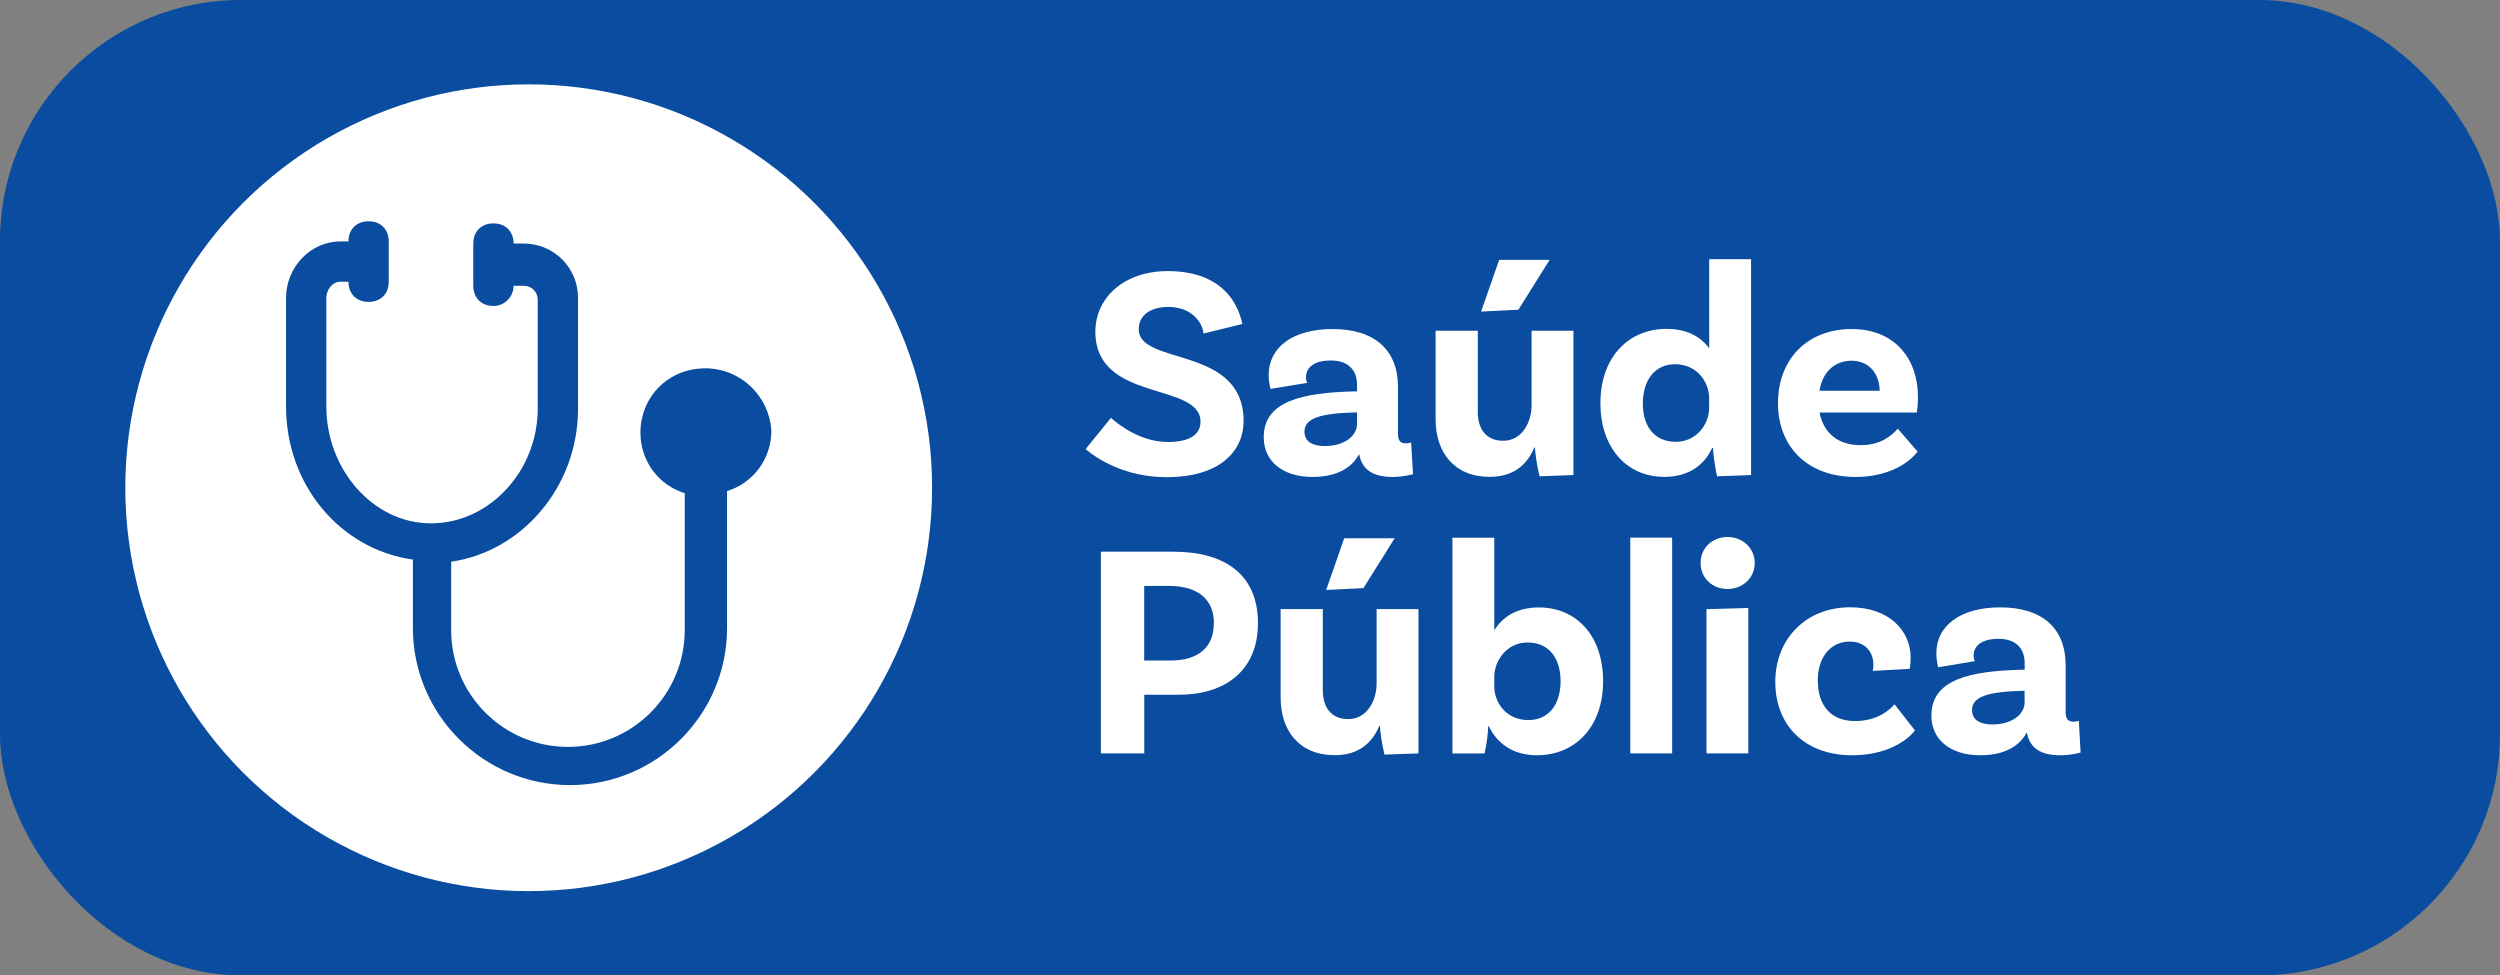 <?xml version="1.0" encoding="UTF-8"?> <svg xmlns="http://www.w3.org/2000/svg" id="Camada_2" data-name="Camada 2" viewBox="0 0 307.64 120.03"><rect x="0" y="0" width="307.64" height="120.03" fill="#808080" stroke="none"/><defs><style> .cls-1 { fill: #094ca0; } .cls-2 { fill: #fff; } </style></defs><g id="Camada_1-2" data-name="Camada 1"><rect class="cls-1" width="307.64" height="120.03" rx="29.66" ry="29.66"></rect><g><path class="cls-2" d="M143.78,37.77c-2.26,0-3.65,1.05-3.65,2.75,0,4.51,12.9,1.96,12.9,11.28,0,3.87-3.12,6.92-9.44,6.92-5.15,0-8.61-2.26-10-3.46l3.12-3.84c1.17,1.05,3.8,2.97,7.03,2.97,2.67,0,3.99-.94,3.99-2.48,0-4.96-12.94-2.33-12.94-11.1,0-4.17,3.54-7.45,8.88-7.45,6.62,0,8.65,3.84,9.21,6.51l-4.78,1.17c-.11-1.32-1.43-3.27-4.33-3.27Z"></path><path class="cls-2" d="M173.87,58.35s-1.09.34-2.52.34c-2.45,0-3.76-.94-4.1-2.82-.56,1.09-2.03,2.82-5.72,2.82s-6.02-1.92-6.02-4.89c0-4.4,4.63-5.49,11.25-5.64h.23v-.79c0-1.81-1.05-3.01-3.23-3.01-1.96,0-3.05.79-3.05,2.07,0,.26.04.49.15.68l-4.51.75s-.23-.75-.23-1.73c0-3.39,2.97-5.64,7.86-5.64,5.23,0,8.05,2.63,8.05,7.11v5.79c0,.83.3,1.17.98,1.17.23,0,.45-.04.64-.11l.23,3.91ZM166.99,52.18v-1.43h-.23c-4.25.11-6.24.71-6.24,2.37,0,1.17.94,1.77,2.48,1.77,2.48,0,3.99-1.28,3.99-2.71Z"></path><path class="cls-2" d="M193.62,40.71v17.75l-4.17.15c-.3-1.17-.56-2.97-.56-3.54h-.08c-.87,2.07-2.52,3.61-5.49,3.61-4.4,0-6.66-3.05-6.66-7.07v-10.91h5.19v10c0,2.11,1.05,3.54,3.12,3.54,2.33,0,3.5-2.29,3.5-4.36v-9.18h5.15ZM186.85,38.11l-4.59.23,2.22-6.36h6.21l-3.84,6.13Z"></path><path class="cls-2" d="M215.48,31.91v26.55l-4.18.15c-.26-1.09-.53-3.01-.49-3.5h-.11c-.98,2.11-2.86,3.57-5.9,3.57-4.81,0-7.86-3.8-7.86-9.03,0-5.87,3.61-9.18,8.12-9.18,2.56,0,4.25.98,5.27,2.41v-10.98h5.15ZM210.32,50.19v-1.2c0-1.96-1.47-4.17-4.21-4.17-2.41,0-3.95,1.88-3.95,4.85s1.58,4.7,4.06,4.7,4.1-2.11,4.1-4.17Z"></path><path class="cls-2" d="M233.53,52.75l2.44,2.82c-1.2,1.58-3.8,3.12-7.63,3.12-5.98,0-9.55-3.76-9.55-9.1s3.57-9.1,9.07-9.1c5.19,0,8.16,3.54,8.16,8.39,0,1.13-.15,1.88-.15,1.88h-11.96c.45,2.37,2.11,4.02,5.04,4.02,2.52,0,3.84-1.2,4.59-2.03ZM223.9,48.08h7.41c-.04-2.11-1.32-3.69-3.46-3.69-2.03,0-3.57,1.32-3.95,3.69Z"></path><path class="cls-2" d="M154.8,76.69c0,5.87-4.1,8.8-9.7,8.8h-4.29v7.22h-5.34v-24.82h8.91c6.51,0,10.42,2.93,10.42,8.8ZM149.38,76.69c0-2.82-1.84-4.59-5.53-4.59h-3.05v9.18h3.27c3.38,0,5.3-1.62,5.3-4.59Z"></path><path class="cls-2" d="M174.55,74.96v17.75l-4.18.15c-.3-1.17-.56-2.97-.56-3.54h-.07c-.87,2.07-2.52,3.61-5.49,3.61-4.4,0-6.66-3.05-6.66-7.07v-10.91h5.19v10c0,2.11,1.05,3.54,3.12,3.54,2.33,0,3.5-2.29,3.5-4.36v-9.18h5.15ZM167.78,72.37l-4.59.23,2.22-6.36h6.21l-3.84,6.13Z"></path><path class="cls-2" d="M197.27,83.84c0,5.6-3.42,9.1-8.16,9.1-2.93,0-4.89-1.47-5.9-3.57h-.08c0,.71-.19,2.26-.45,3.35h-3.95v-26.55h5.15v11.4c.98-1.58,2.67-2.82,5.49-2.82,4.48,0,7.9,3.31,7.9,9.1ZM192.04,83.84c0-2.93-1.5-4.78-4.06-4.78s-4.1,2.26-4.1,4.21v1.17c0,2.11,1.54,4.17,4.21,4.17,2.41,0,3.95-1.84,3.95-4.78Z"></path><path class="cls-2" d="M200.62,66.16h5.15v26.55h-5.15v-26.55Z"></path><path class="cls-2" d="M212.58,72.48c-1.84,0-3.31-1.32-3.31-3.2s1.47-3.2,3.31-3.2,3.35,1.35,3.35,3.2-1.5,3.2-3.35,3.2ZM209.99,74.96l5.15-.15v17.9h-5.15v-17.75Z"></path><path class="cls-2" d="M235.11,80.98c0,.79-.11,1.32-.11,1.32l-4.55.26c.04-.08.08-.41.08-.79,0-1.5-.98-2.82-2.93-2.82-2.33,0-3.91,1.92-3.91,4.78,0,3.01,1.54,5,4.59,5,2.78,0,4.33-1.43,4.85-2.07l2.52,3.23c-1.13,1.43-3.72,3.05-7.71,3.05-5.94,0-9.48-3.76-9.48-9.03s3.76-9.18,9.21-9.18c4.7,0,7.45,2.78,7.45,6.24Z"></path><path class="cls-2" d="M256.03,92.6s-1.09.34-2.52.34c-2.45,0-3.76-.94-4.1-2.82-.56,1.09-2.03,2.82-5.72,2.82s-6.02-1.92-6.02-4.89c0-4.4,4.63-5.49,11.25-5.64h.23v-.79c0-1.81-1.05-3.01-3.23-3.01-1.96,0-3.05.79-3.05,2.07,0,.26.04.49.15.68l-4.51.75s-.23-.75-.23-1.73c0-3.39,2.97-5.64,7.86-5.64,5.23,0,8.05,2.63,8.05,7.11v5.79c0,.83.3,1.17.98,1.17.23,0,.45-.04.64-.11l.22,3.91ZM249.14,86.44v-1.43h-.23c-4.25.11-6.24.71-6.24,2.37,0,1.17.94,1.77,2.48,1.77,2.48,0,3.99-1.28,3.99-2.71Z"></path></g><circle class="cls-2" cx="65.06" cy="60.02" r="49.64"></circle><g id="_09-Stethoscope" data-name="09-Stethoscope"><path class="cls-1" d="M86.74,45.33c-4.46,0-7.93,3.47-7.93,7.93,0,3.47,2.23,6.44,5.45,7.43v16.85c0,7.93-6.44,14.37-14.37,14.37s-14.37-6.44-14.37-14.37v-8.42c8.67-1.24,15.61-9.17,15.61-18.83v-13.63c0-3.72-2.97-6.69-6.69-6.69h-1.24c0-1.49-.99-2.48-2.48-2.48s-2.48.99-2.48,2.48v5.2c0,1.49.99,2.48,2.48,2.48s2.48-1.24,2.48-2.48h1.24c.99,0,1.73.74,1.73,1.73v13.38c0,7.68-5.95,14.12-13.13,14.12s-12.88-6.69-12.88-14.37v-13.38c0-.99.74-1.98,1.73-1.98h.99c0,1.49.99,2.48,2.48,2.48s2.48-.99,2.48-2.48v-4.96c0-1.49-.99-2.48-2.48-2.48s-2.48.99-2.48,2.48h-.99c-3.72,0-6.69,3.22-6.69,6.94v13.38c0,9.66,6.69,17.59,15.61,18.83v8.42c0,10.65,8.67,19.33,19.33,19.33s19.33-8.67,19.33-19.33v-16.85c3.22-.99,5.45-3.96,5.45-7.43-.25-4.21-3.72-7.68-8.18-7.68h0Z"></path></g></g></svg> 